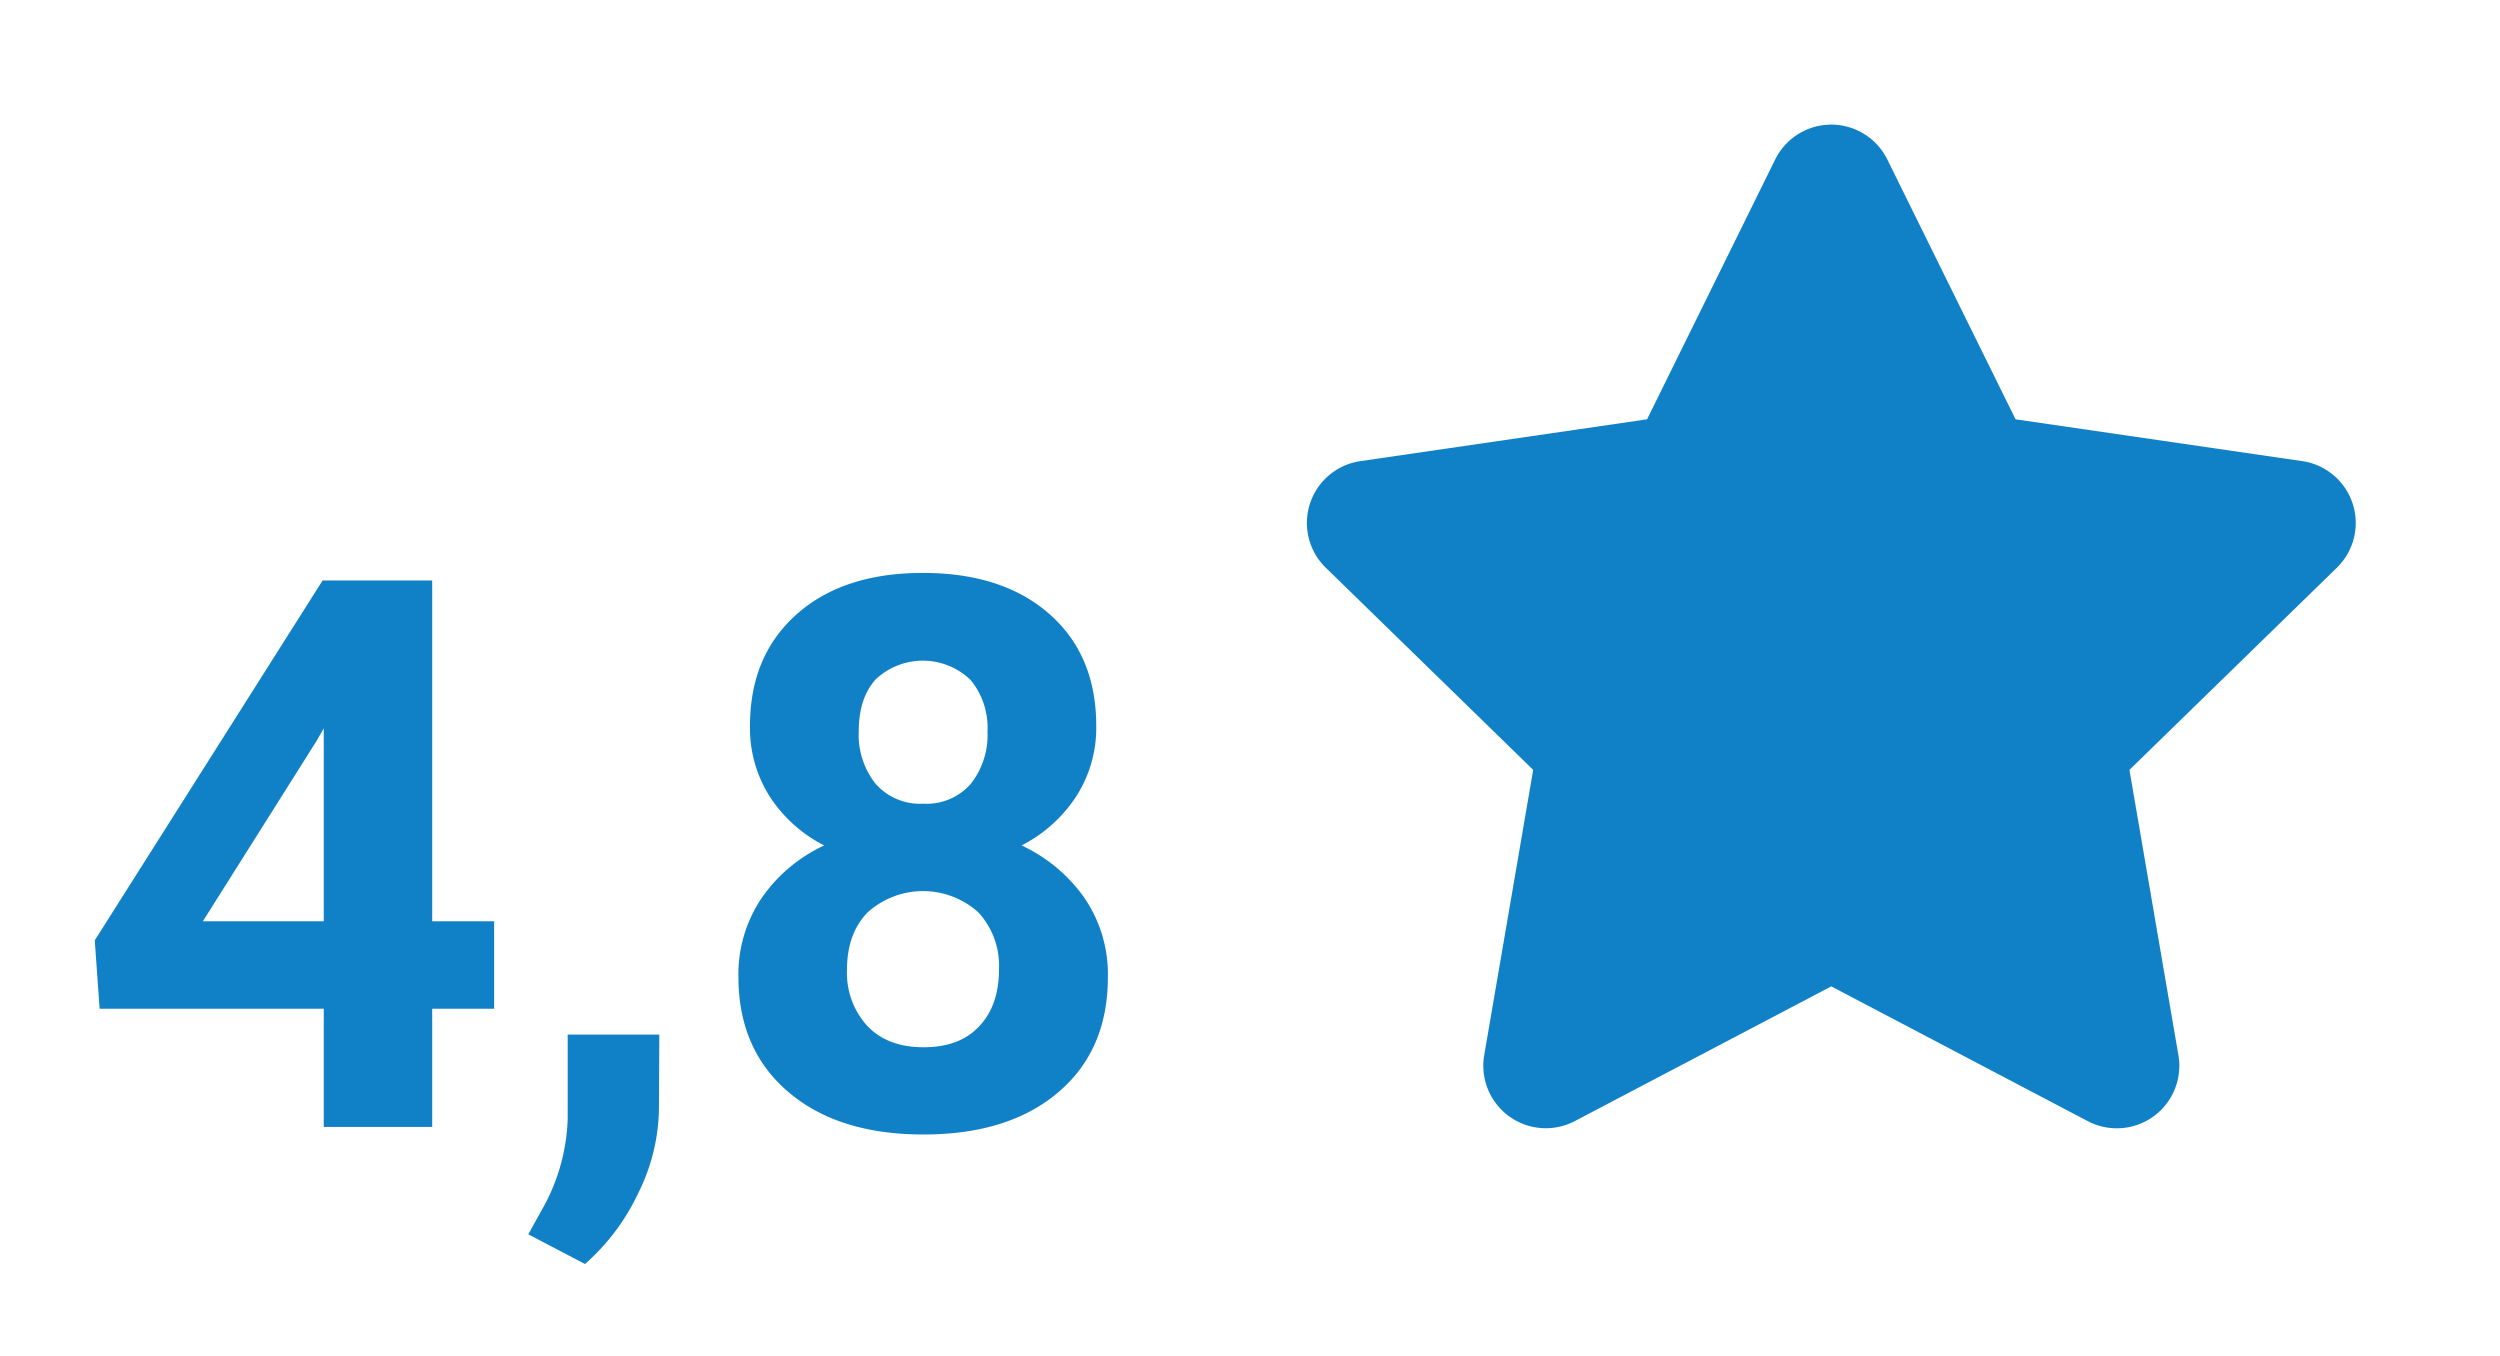 <svg id="Ebene_1" data-name="Ebene 1" xmlns="http://www.w3.org/2000/svg" viewBox="0 0 400 217"><path d="M69.15,147.4h9.91v14H69.15v18.91H51.8V161.4H15.94l-.78-10.94L51.62,92.87H69.15Zm-36.69,0H51.8V116.53l-1.14,2Z" style="fill:#1081c7"/><path d="M93.6,202.24l-9.07-4.75,2.16-3.9A31.25,31.25,0,0,0,90.83,179V165.54h14.66l-.06,12A31.18,31.18,0,0,1,102.07,191,34.7,34.7,0,0,1,93.6,202.24Z" style="fill:#1081c7"/><path d="M175.4,116.11a20.26,20.26,0,0,1-3.19,11.29,22.83,22.83,0,0,1-8.76,7.87,25.38,25.38,0,0,1,10.09,8.44,21.66,21.66,0,0,1,3.72,12.64q0,11.66-7.93,18.41t-21.56,6.76q-13.64,0-21.62-6.79t-8-18.38a21.79,21.79,0,0,1,3.72-12.67,24.88,24.88,0,0,1,10-8.41,22.56,22.56,0,0,1-8.74-7.87A20.4,20.4,0,0,1,120,116.11q0-11.17,7.45-17.81t20.24-6.63q12.73,0,20.21,6.57T175.4,116.11Zm-15.56,39a12.6,12.6,0,0,0-3.3-9.13,13.23,13.23,0,0,0-17.72,0q-3.3,3.39-3.3,9.16a12.57,12.57,0,0,0,3.24,9q3.24,3.42,9,3.42t8.86-3.3Q159.84,160.92,159.84,155.09ZM158,117a12,12,0,0,0-2.7-8.2,11,11,0,0,0-15.2-.09q-2.7,3-2.7,8.29a12.55,12.55,0,0,0,2.7,8.41,9.48,9.48,0,0,0,7.63,3.18,9.38,9.38,0,0,0,7.6-3.18A12.64,12.64,0,0,0,158,117Z" style="fill:#1081c7"/><path d="M284,25.58,263.53,67.09l-45.8,6.68a10,10,0,0,0-5.55,17.12l33.13,32.29-7.83,45.62A10,10,0,0,0,252,179.36l41-21.54,41,21.54a10,10,0,0,0,14.54-10.56l-7.83-45.62,33.13-32.29a10,10,0,0,0-5.55-17.12l-45.8-6.68L302,25.58a10,10,0,0,0-18,0Z" style="fill:#1081c7"/></svg>